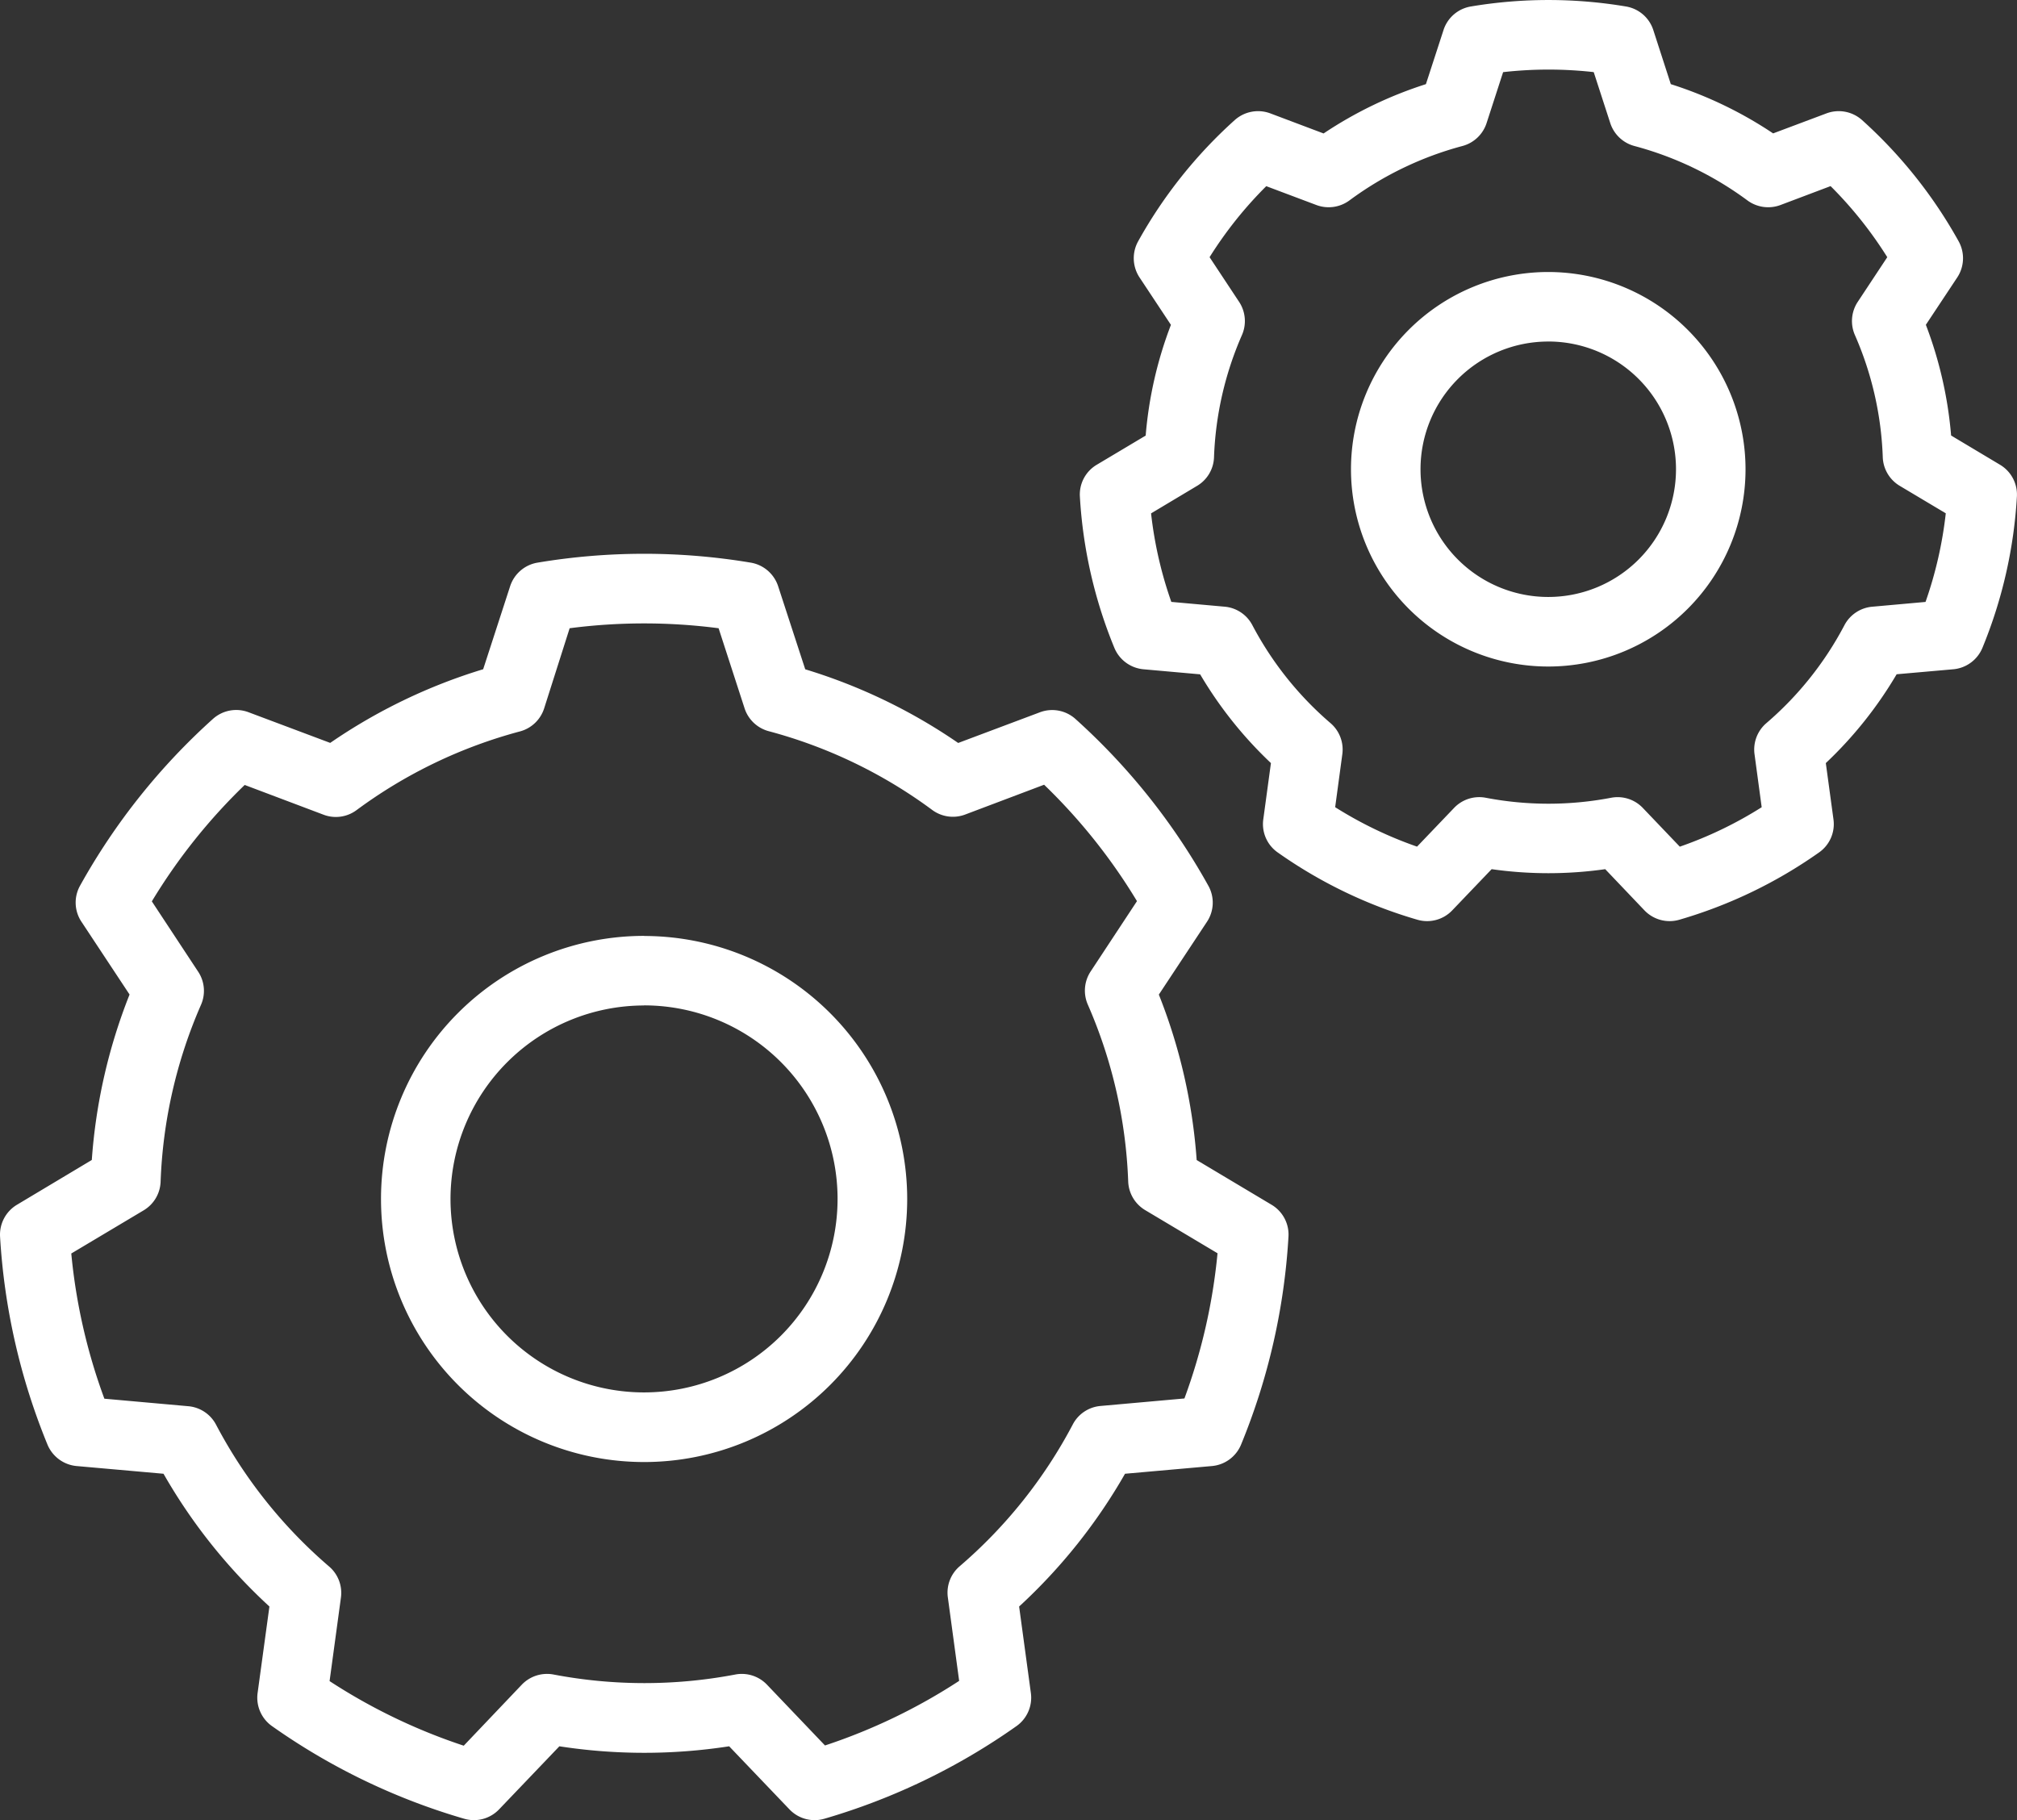 <svg xmlns="http://www.w3.org/2000/svg" width="60.948" height="55" viewBox="0 0 60.948 55">
  <rect x="0" y="0" width="60.948" height="55" fill="#333333" stroke="none"/>
  <g id="production" transform="translate(-1.5 -2.915)">
    <g id="Group_12174" data-name="Group 12174" transform="translate(1.5 2.915)">
      <path id="Path_6415" data-name="Path 6415" d="M694.3,20.63a1.055,1.055,0,0,0-.826-.712,19.516,19.516,0,0,0-6.446,0,1.052,1.052,0,0,0-.826.712l-.815,2.509a16.73,16.73,0,0,0-4.622,2.226l-2.469-.927a1.052,1.052,0,0,0-1.072.2,19.518,19.518,0,0,0-4.018,5.042,1.046,1.046,0,0,0,.042,1.089l1.454,2.2a16.725,16.725,0,0,0-1.141,5L671.3,39.322a1.052,1.052,0,0,0-.511.965,19.553,19.553,0,0,0,1.433,6.284,1.058,1.058,0,0,0,.879.647l2.627.233a16.682,16.682,0,0,0,3.2,4.012s-.357,2.614-.357,2.614a1.05,1.05,0,0,0,.435,1,19.479,19.479,0,0,0,5.809,2.8,1.051,1.051,0,0,0,1.053-.284l1.822-1.906a16.8,16.8,0,0,0,5.13,0l1.822,1.906a1.049,1.049,0,0,0,1.053.284,19.5,19.5,0,0,0,5.807-2.8,1.051,1.051,0,0,0,.435-1l-.355-2.614a16.719,16.719,0,0,0,3.2-4.012l2.627-.233a1.054,1.054,0,0,0,.879-.647,19.492,19.492,0,0,0,1.433-6.284,1.048,1.048,0,0,0-.511-.965l-2.263-1.351a16.727,16.727,0,0,0-1.143-5l1.454-2.2a1.046,1.046,0,0,0,.042-1.089,19.515,19.515,0,0,0-4.018-5.042,1.051,1.051,0,0,0-1.072-.2l-2.469.927a16.732,16.732,0,0,0-4.622-2.226Zm-1.8,1.267.786,2.423a1.053,1.053,0,0,0,.729.691,14.628,14.628,0,0,1,4.939,2.379,1.051,1.051,0,0,0,1,.139l2.383-.9a17.293,17.293,0,0,1,2.806,3.518l-1.4,2.125a1.054,1.054,0,0,0-.086,1,14.666,14.666,0,0,1,1.221,5.347,1.053,1.053,0,0,0,.511.864l2.188,1.305a17.459,17.459,0,0,1-1,4.388l-2.539.227a1.048,1.048,0,0,0-.834.557,14.61,14.61,0,0,1-3.419,4.287,1.049,1.049,0,0,0-.357.939l.342,2.524a17.371,17.371,0,0,1-4.054,1.952l-1.759-1.843a1.052,1.052,0,0,0-.956-.3,14.667,14.667,0,0,1-5.483,0,1.056,1.056,0,0,0-.958.3L684.8,55.669a17.421,17.421,0,0,1-4.054-1.952l.343-2.524a1.049,1.049,0,0,0-.357-.939,14.605,14.605,0,0,1-3.417-4.287,1.051,1.051,0,0,0-.837-.557l-2.537-.227a17.364,17.364,0,0,1-1-4.388l2.188-1.305a1.049,1.049,0,0,0,.511-.864,14.664,14.664,0,0,1,1.221-5.347,1.048,1.048,0,0,0-.086-1l-1.4-2.125a17.369,17.369,0,0,1,2.806-3.518l2.385.9a1.048,1.048,0,0,0,.994-.139,14.647,14.647,0,0,1,4.939-2.379,1.052,1.052,0,0,0,.729-.691L688,21.9a17.446,17.446,0,0,1,4.5,0Zm-2.251,9.3a7.95,7.95,0,1,0,7.951,7.951A7.954,7.954,0,0,0,690.254,31.2Zm0,2.1a5.848,5.848,0,1,1-5.849,5.849A5.852,5.852,0,0,1,690.254,33.3ZM720.745,3.823a1.048,1.048,0,0,0-.826-.712,14.145,14.145,0,0,0-4.687,0,1.048,1.048,0,0,0-.826.712l-.532,1.635a12.273,12.273,0,0,0-3.092,1.49s-1.61-.607-1.61-.607a1.057,1.057,0,0,0-1.072.2,14.2,14.2,0,0,0-2.921,3.665,1.054,1.054,0,0,0,.04,1.091l.95,1.435a12.113,12.113,0,0,0-.763,3.346s-1.477.881-1.477.881a1.044,1.044,0,0,0-.511.963,14.135,14.135,0,0,0,1.042,4.571,1.055,1.055,0,0,0,.879.647l1.713.153a12.208,12.208,0,0,0,2.139,2.682l-.231,1.7a1.045,1.045,0,0,0,.435,1,14.159,14.159,0,0,0,4.222,2.034,1.049,1.049,0,0,0,1.053-.284l1.19-1.244a12.191,12.191,0,0,0,3.432,0s1.185,1.244,1.185,1.244a1.053,1.053,0,0,0,1.055.284,14.16,14.16,0,0,0,4.222-2.034,1.045,1.045,0,0,0,.435-1l-.231-1.7a12.219,12.219,0,0,0,2.14-2.684s1.713-.151,1.713-.151a1.055,1.055,0,0,0,.879-.647,14.135,14.135,0,0,0,1.042-4.571,1.049,1.049,0,0,0-.511-.963l-1.477-.883a12.212,12.212,0,0,0-.763-3.346s.95-1.433.95-1.433a1.055,1.055,0,0,0,.04-1.091,14.2,14.2,0,0,0-2.921-3.665,1.057,1.057,0,0,0-1.072-.2l-1.612.605a12.2,12.2,0,0,0-3.092-1.488S720.745,3.823,720.745,3.823Zm-1.8,1.272.5,1.541a1.053,1.053,0,0,0,.729.691,10.125,10.125,0,0,1,3.413,1.643,1.058,1.058,0,0,0,1,.141l1.515-.572a12.128,12.128,0,0,1,1.713,2.148l-.893,1.351a1.053,1.053,0,0,0-.086,1,10.055,10.055,0,0,1,.843,3.695,1.052,1.052,0,0,0,.513.864l1.391.83a12.165,12.165,0,0,1-.612,2.678l-1.614.145a1.054,1.054,0,0,0-.836.557,10.063,10.063,0,0,1-2.362,2.963,1.051,1.051,0,0,0-.355.939l.216,1.6a11.975,11.975,0,0,1-2.474,1.192l-1.118-1.171a1.052,1.052,0,0,0-.958-.307,10.067,10.067,0,0,1-3.787,0,1.05,1.05,0,0,0-.958.307L713.606,28.5a12.083,12.083,0,0,1-2.474-1.192l.216-1.6a1.051,1.051,0,0,0-.355-.939,10.1,10.1,0,0,1-2.364-2.963,1.048,1.048,0,0,0-.834-.557l-1.614-.145a12.06,12.06,0,0,1-.612-2.675s1.391-.832,1.391-.832a1.046,1.046,0,0,0,.511-.864,10.1,10.1,0,0,1,.845-3.695,1.053,1.053,0,0,0-.086-1l-.893-1.351a12.038,12.038,0,0,1,1.713-2.146s1.515.57,1.515.57a1.058,1.058,0,0,0,1-.141,10.126,10.126,0,0,1,3.413-1.643,1.052,1.052,0,0,0,.729-.691l.5-1.541a12.233,12.233,0,0,1,2.745,0Zm-1.373,6.04a5.961,5.961,0,1,0,5.96,5.962A5.965,5.965,0,0,0,717.576,11.135Zm0,2.1a3.86,3.86,0,1,1-3.861,3.861A3.86,3.86,0,0,1,717.576,13.236Z" transform="translate(-670.787 -2.915)" fill="#fff" fill-rule="evenodd"/>
    </g>
  </g>
</svg>
